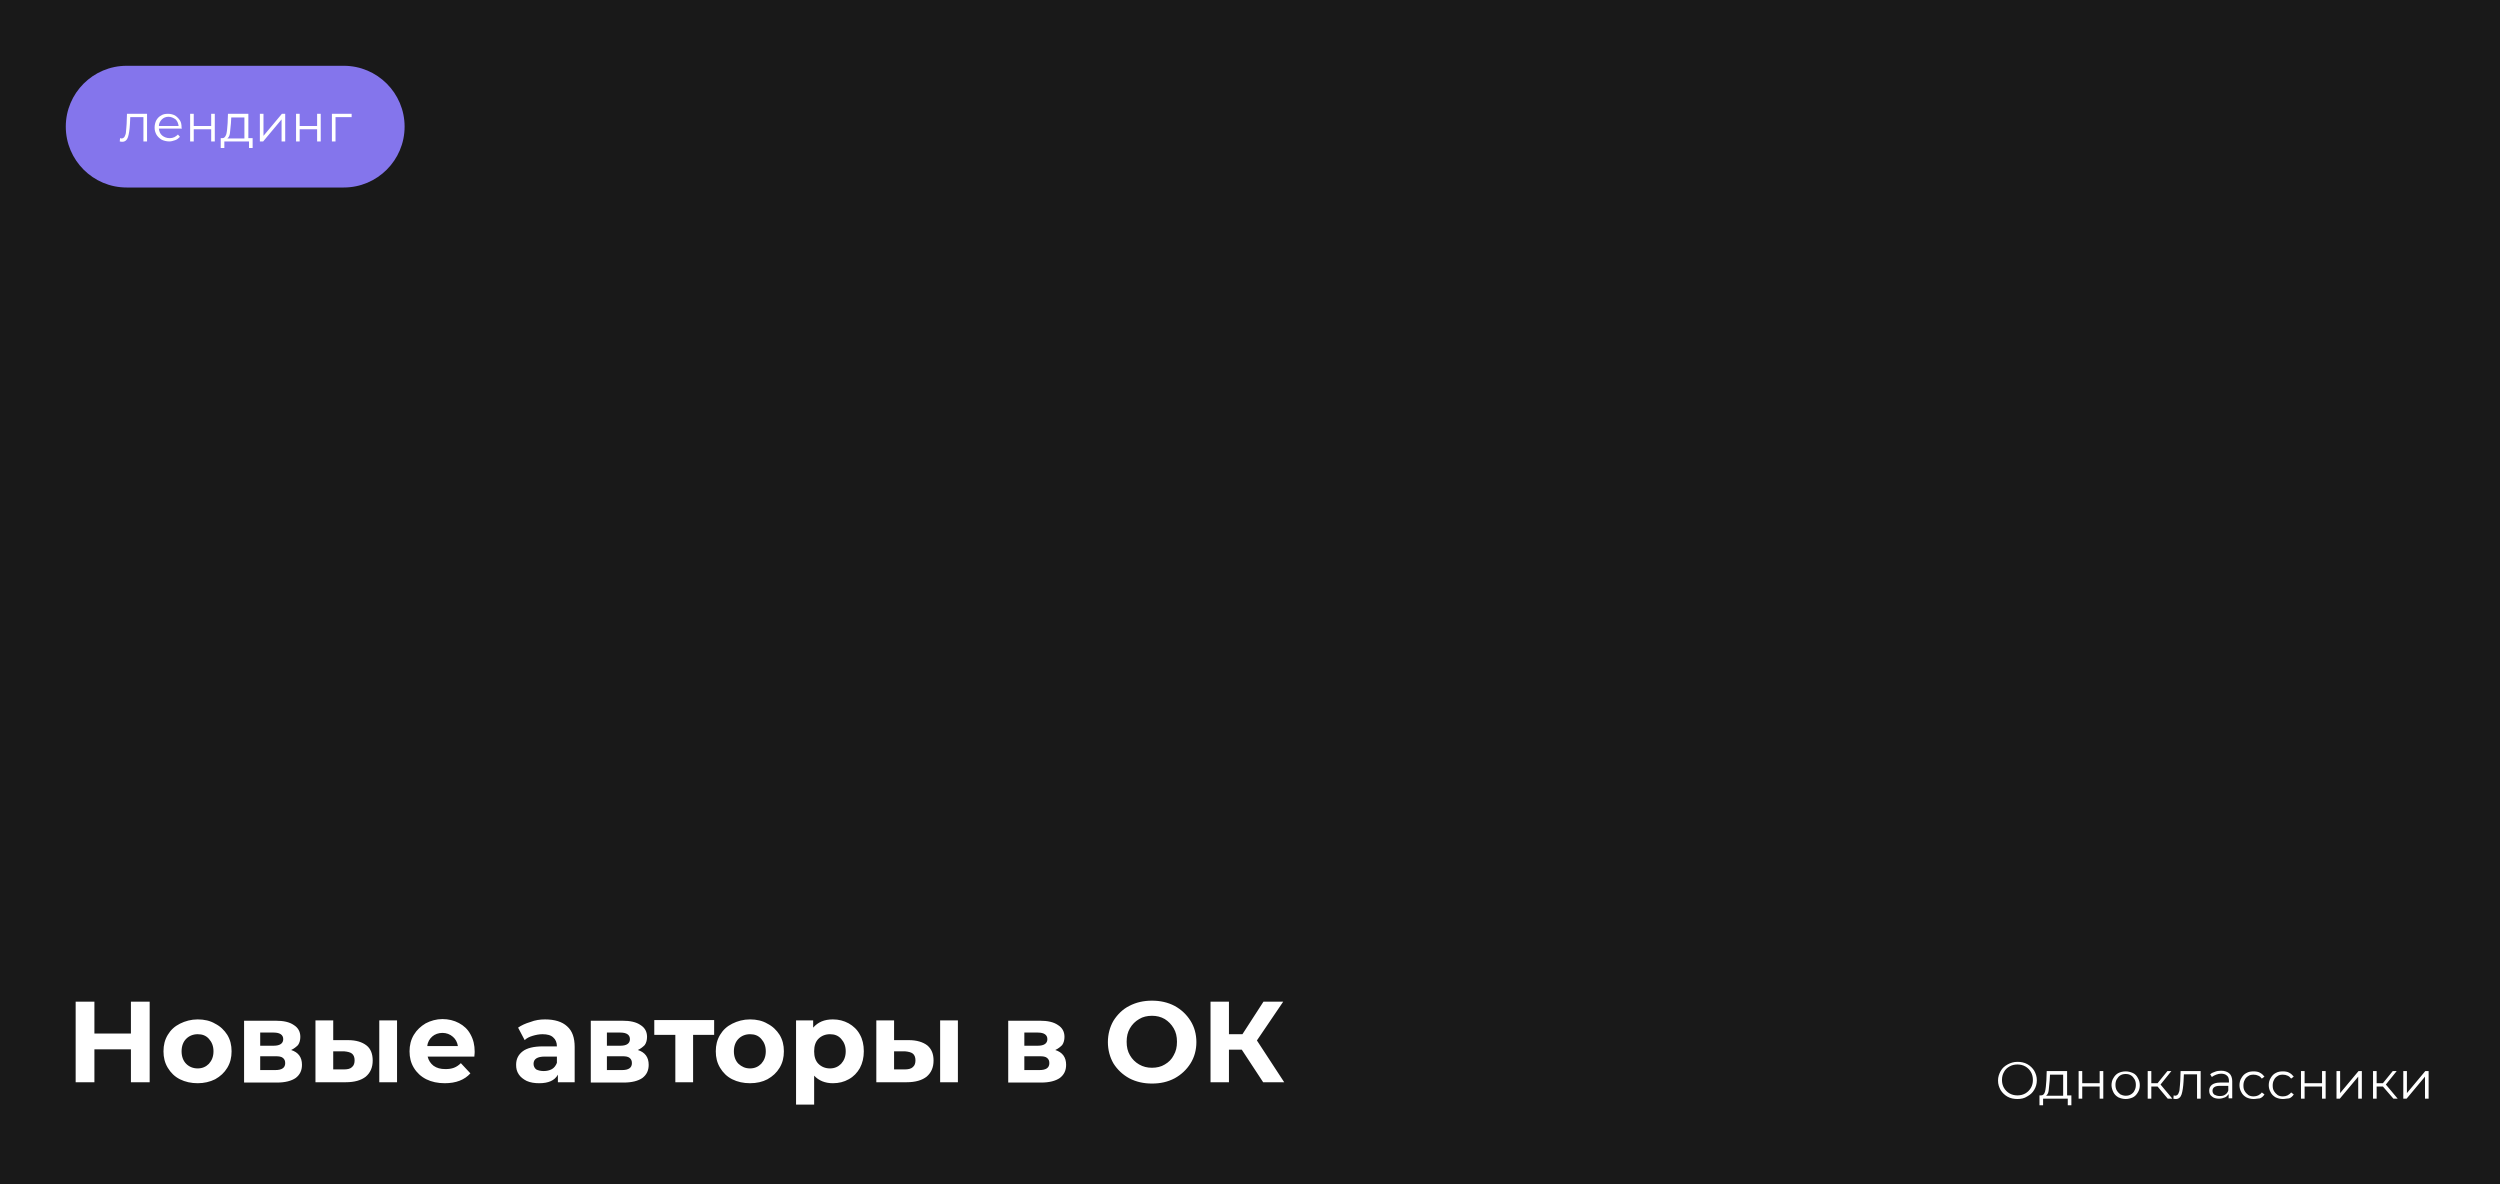 <?xml version="1.0" encoding="UTF-8"?> <!-- Generator: Adobe Illustrator 21.1.0, SVG Export Plug-In . SVG Version: 6.00 Build 0) --> <svg xmlns="http://www.w3.org/2000/svg" xmlns:xlink="http://www.w3.org/1999/xlink" id="Layer_1" x="0px" y="0px" viewBox="0 0 760 360" style="enable-background:new 0 0 760 360;" xml:space="preserve"><rect x="0" y="0" width="760" height="360" fill="#333333" stroke="none"/> <style type="text/css"> .st0{opacity:0.5;enable-background:new ;} .st1{fill:#FFFFFF;} .st2{fill:#8475EC;} </style> <rect class="st0" width="760" height="360"></rect> <path class="st1" d="M45.5,304.5V329h-5.7v-10H28.7v10H23v-24.5h5.7v9.7h11.1v-9.7H45.5z M60.1,329.3c-2,0-3.8-0.4-5.4-1.2 c-1.6-0.8-2.8-2-3.7-3.5s-1.3-3.1-1.3-5s0.4-3.5,1.3-5s2.1-2.6,3.7-3.4c1.6-0.8,3.4-1.3,5.4-1.3c2,0,3.8,0.4,5.3,1.3 c1.6,0.8,2.8,2,3.7,3.4c0.9,1.5,1.3,3.1,1.3,5s-0.4,3.5-1.3,5c-0.9,1.5-2.1,2.6-3.7,3.5C63.8,328.9,62,329.3,60.1,329.3z M60.1,324.8c1.4,0,2.5-0.5,3.4-1.4c0.9-1,1.4-2.2,1.4-3.8s-0.5-2.8-1.4-3.8c-0.9-1-2-1.4-3.4-1.4c-1.4,0-2.6,0.5-3.5,1.4 c-0.9,0.9-1.4,2.2-1.4,3.8s0.5,2.9,1.4,3.8C57.5,324.3,58.7,324.8,60.1,324.8z M88.5,319.2c2.2,0.7,3.3,2.2,3.3,4.5 c0,1.7-0.6,3-1.9,4c-1.3,0.9-3.2,1.4-5.7,1.4h-10v-18.8h9.6c2.4,0,4.2,0.4,5.5,1.3c1.3,0.8,2,2,2,3.6c0,0.9-0.2,1.8-0.7,2.5 C90.1,318.2,89.4,318.8,88.5,319.2z M79.1,317.9h4.1c1.9,0,2.9-0.7,2.9-2c0-1.3-1-2-2.9-2h-4.1V317.9z M83.7,325.3c2,0,3-0.7,3-2.1 c0-0.7-0.2-1.2-0.7-1.6c-0.5-0.4-1.2-0.5-2.2-0.5h-4.7v4.2H83.7z M105.8,316.2c2.5,0,4.3,0.6,5.6,1.6s1.9,2.6,1.9,4.6 c0,2.1-0.7,3.7-2.1,4.9c-1.4,1.1-3.4,1.7-6.1,1.7l-9.2,0v-18.8h5.4v6H105.8z M115.3,310.2h5.4V329h-5.4V310.2z M104.6,325.1 c1.1,0,1.9-0.2,2.4-0.7c0.6-0.5,0.8-1.2,0.8-2.1c0-0.9-0.3-1.6-0.8-2c-0.5-0.4-1.3-0.6-2.4-0.7l-3.3,0v5.5H104.6z M144.3,319.7 c0,0.1,0,0.6-0.1,1.5h-14.2c0.3,1.2,0.9,2.1,1.8,2.8c1,0.7,2.1,1,3.6,1c1,0,1.8-0.1,2.6-0.4c0.8-0.3,1.5-0.8,2.1-1.4l2.9,3.1 c-1.8,2-4.4,3-7.8,3c-2.1,0-4-0.4-5.6-1.2c-1.6-0.8-2.9-2-3.8-3.5c-0.9-1.5-1.3-3.1-1.3-5c0-1.8,0.4-3.5,1.3-5 c0.9-1.5,2.1-2.6,3.6-3.5c1.5-0.8,3.3-1.3,5.1-1.3c1.8,0,3.5,0.4,5,1.2c1.5,0.8,2.7,1.9,3.5,3.4C143.9,316,144.3,317.7,144.3,319.7z M134.5,314c-1.2,0-2.3,0.4-3.1,1.1c-0.8,0.7-1.4,1.7-1.5,2.9h9.3c-0.2-1.2-0.7-2.1-1.5-2.8C136.8,314.4,135.7,314,134.5,314z M165.7,309.9c2.9,0,5.2,0.7,6.7,2.1c1.6,1.4,2.3,3.5,2.3,6.3V329h-5.1v-2.3c-1,1.8-2.9,2.6-5.7,2.6c-1.4,0-2.7-0.2-3.8-0.7 c-1-0.5-1.9-1.2-2.4-2c-0.6-0.9-0.8-1.8-0.8-2.9c0-1.8,0.7-3.1,2-4.1c1.3-1,3.4-1.5,6.1-1.5h4.3c0-1.2-0.4-2.1-1.1-2.7 c-0.7-0.7-1.8-1-3.3-1c-1,0-2,0.2-3,0.5c-1,0.3-1.8,0.7-2.4,1.3l-2-3.8c1-0.7,2.3-1.3,3.7-1.7C162.7,310.1,164.2,309.9,165.7,309.9z M165.3,325.6c0.9,0,1.8-0.2,2.5-0.6c0.7-0.4,1.2-1.1,1.5-1.9v-1.9h-3.7c-2.2,0-3.4,0.7-3.4,2.2c0,0.7,0.3,1.3,0.8,1.7 C163.6,325.4,164.3,325.6,165.3,325.6z M193.9,319.2c2.2,0.7,3.3,2.2,3.3,4.5c0,1.7-0.6,3-1.9,4c-1.3,0.9-3.2,1.4-5.7,1.4h-10v-18.8 h9.6c2.4,0,4.2,0.4,5.5,1.3c1.3,0.8,2,2,2,3.6c0,0.9-0.2,1.8-0.7,2.5C195.5,318.2,194.8,318.8,193.9,319.2z M184.5,317.9h4.1 c1.9,0,2.9-0.7,2.9-2c0-1.3-1-2-2.9-2h-4.1V317.9z M189.1,325.3c2,0,3-0.7,3-2.1c0-0.7-0.2-1.2-0.7-1.6c-0.5-0.4-1.2-0.5-2.2-0.5 h-4.7v4.2H189.1z M217.1,314.6h-6.4V329h-5.4v-14.4h-6.4v-4.5h18.2V314.6z M228,329.3c-2,0-3.8-0.4-5.4-1.2c-1.6-0.8-2.8-2-3.7-3.5 c-0.9-1.5-1.3-3.1-1.3-5s0.4-3.5,1.3-5c0.9-1.5,2.1-2.6,3.7-3.4c1.6-0.8,3.4-1.3,5.4-1.3c2,0,3.8,0.4,5.3,1.3c1.6,0.8,2.8,2,3.7,3.4 c0.9,1.5,1.3,3.1,1.3,5s-0.4,3.5-1.3,5c-0.9,1.5-2.1,2.6-3.7,3.5C231.8,328.9,230,329.3,228,329.3z M228,324.8 c1.4,0,2.5-0.5,3.4-1.4c0.9-1,1.4-2.2,1.4-3.8s-0.5-2.8-1.4-3.8c-0.9-1-2-1.4-3.4-1.4c-1.4,0-2.6,0.5-3.5,1.4 c-0.9,0.9-1.4,2.2-1.4,3.8s0.5,2.9,1.4,3.8C225.5,324.3,226.6,324.8,228,324.8z M253.2,309.9c1.8,0,3.3,0.4,4.8,1.2 c1.4,0.8,2.6,1.9,3.4,3.4c0.8,1.4,1.2,3.1,1.2,5.1c0,1.9-0.4,3.6-1.2,5.1c-0.8,1.4-1.9,2.6-3.4,3.4c-1.4,0.8-3,1.2-4.8,1.2 c-2.4,0-4.3-0.8-5.7-2.3v8.8h-5.5v-25.6h5.2v2.2C248.7,310.7,250.6,309.9,253.2,309.9z M252.3,324.8c1.4,0,2.5-0.5,3.4-1.4 c0.9-1,1.4-2.2,1.4-3.8s-0.5-2.8-1.4-3.8c-0.9-1-2-1.4-3.4-1.4c-1.4,0-2.6,0.5-3.5,1.4c-0.9,0.9-1.3,2.2-1.3,3.8s0.4,2.9,1.3,3.8 C249.7,324.3,250.9,324.8,252.3,324.8z M276.3,316.2c2.4,0,4.3,0.6,5.6,1.6c1.3,1.1,1.9,2.6,1.9,4.6c0,2.1-0.7,3.7-2.1,4.9 c-1.4,1.1-3.4,1.7-6.1,1.7l-9.2,0v-18.8h5.4v6H276.3z M285.8,310.2h5.4V329h-5.4V310.2z M275.1,325.1c1,0,1.9-0.2,2.4-0.7 c0.6-0.5,0.8-1.2,0.8-2.1c0-0.9-0.3-1.6-0.8-2c-0.5-0.4-1.3-0.6-2.4-0.7l-3.3,0v5.5H275.1z M320.8,319.2c2.2,0.7,3.3,2.2,3.3,4.5 c0,1.7-0.6,3-1.9,4c-1.3,0.9-3.2,1.4-5.7,1.4h-10v-18.8h9.6c2.4,0,4.2,0.4,5.5,1.3c1.3,0.8,2,2,2,3.6c0,0.9-0.2,1.8-0.7,2.5 C322.4,318.2,321.7,318.8,320.8,319.2z M311.4,317.9h4.1c1.9,0,2.9-0.7,2.9-2c0-1.3-1-2-2.9-2h-4.1V317.9z M316,325.3 c2,0,3-0.7,3-2.1c0-0.7-0.2-1.2-0.7-1.6c-0.5-0.4-1.2-0.5-2.2-0.5h-4.7v4.2H316z M350.2,329.4c-2.5,0-4.8-0.5-6.9-1.6 c-2-1.1-3.6-2.6-4.8-4.5c-1.1-1.9-1.7-4.1-1.7-6.5s0.6-4.6,1.7-6.5c1.2-1.9,2.8-3.5,4.8-4.5c2.1-1.1,4.4-1.6,6.9-1.6 c2.5,0,4.8,0.5,6.9,1.6c2,1.1,3.6,2.6,4.8,4.5c1.2,1.9,1.8,4.1,1.8,6.5s-0.6,4.6-1.8,6.5c-1.2,1.9-2.8,3.4-4.8,4.5 C355,328.9,352.8,329.4,350.2,329.4z M350.2,324.6c1.4,0,2.8-0.3,3.9-1c1.2-0.7,2.1-1.6,2.7-2.8c0.7-1.2,1-2.5,1-4.1s-0.3-2.9-1-4.1 c-0.7-1.2-1.6-2.1-2.7-2.8c-1.2-0.7-2.5-1-3.9-1c-1.4,0-2.8,0.3-3.9,1c-1.2,0.7-2.1,1.6-2.8,2.8c-0.7,1.2-1,2.5-1,4.1s0.3,2.9,1,4.1 c0.7,1.2,1.6,2.1,2.8,2.8C347.5,324.3,348.8,324.6,350.2,324.6z M377.5,319.1h-3.9v9.9h-5.6v-24.5h5.6v9.9h4.1l6.4-9.9h6l-8,11.8 l8.3,12.7h-6.4L377.5,319.1z"></path> <path class="st2" d="M38.5,20h66c10.2,0,18.5,8.3,18.5,18.5l0,0c0,10.2-8.3,18.5-18.5,18.5h-66C28.3,57,20,48.7,20,38.5l0,0 C20,28.3,28.3,20,38.5,20z"></path> <path class="st1" d="M44.7,34.6V43h-1.1v-7.4h-4l-0.1,2.1c-0.1,1.7-0.3,3.1-0.6,4c-0.3,0.9-0.9,1.4-1.7,1.4c-0.2,0-0.5,0-0.8-0.1 l0.1-1c0.2,0,0.3,0.1,0.4,0.1c0.4,0,0.8-0.2,1-0.6c0.2-0.4,0.4-0.9,0.4-1.5c0.1-0.6,0.1-1.4,0.2-2.4l0.1-3H44.7z M55.3,39.1h-7 c0.1,0.9,0.4,1.6,1,2.1c0.6,0.5,1.4,0.8,2.3,0.8c0.5,0,1-0.1,1.4-0.3c0.4-0.2,0.8-0.5,1.1-0.8l0.6,0.7c-0.4,0.4-0.8,0.8-1.4,1 c-0.6,0.2-1.2,0.4-1.8,0.4c-0.9,0-1.6-0.2-2.3-0.5c-0.7-0.4-1.2-0.9-1.6-1.5c-0.4-0.7-0.6-1.4-0.6-2.2s0.2-1.6,0.5-2.2 c0.4-0.7,0.9-1.2,1.5-1.5c0.6-0.4,1.3-0.5,2.1-0.5c0.8,0,1.5,0.2,2.1,0.5c0.6,0.4,1.1,0.9,1.5,1.5c0.4,0.6,0.5,1.4,0.5,2.2 L55.3,39.1z M51.2,35.5c-0.8,0-1.5,0.3-2,0.8c-0.5,0.5-0.9,1.2-0.9,2h6c-0.1-0.8-0.4-1.5-0.9-2C52.7,35.8,52,35.5,51.2,35.5z M57.8,34.6h1.1v3.7h5.3v-3.7h1.1V43h-1.1v-3.7h-5.3V43h-1.1V34.6z M76.8,42v3h-1.1v-2h-7.5v2h-1.1v-3h0.5c0.6,0,0.9-0.4,1.2-1.2 c0.2-0.8,0.3-1.9,0.4-3.4l0.1-2.8h6.2V42H76.8z M70.2,37.5c-0.1,1.2-0.2,2.2-0.3,3c-0.1,0.8-0.4,1.3-0.8,1.6h5.2v-6.4h-4L70.2,37.5z M79,34.6h1.1v6.7l5.6-6.7h1V43h-1.1v-6.7L80,43h-1V34.6z M90,34.6h1.1v3.7h5.3v-3.7h1.1V43h-1.1v-3.7h-5.3V43H90V34.6z M106.8,35.6 H102V43h-1.1v-8.4h6V35.6z"></path> <path class="st1" d="M613.3,334.1c-1.1,0-2.1-0.2-3-0.7c-0.9-0.5-1.6-1.2-2.1-2c-0.5-0.9-0.8-1.8-0.8-2.9s0.3-2,0.8-2.9 c0.5-0.9,1.2-1.5,2.1-2c0.9-0.5,1.9-0.8,3-0.8s2.1,0.2,3,0.7c0.9,0.5,1.6,1.2,2.1,2c0.5,0.9,0.8,1.8,0.8,2.9s-0.3,2.1-0.8,2.9 c-0.5,0.9-1.2,1.5-2.1,2C615.4,333.9,614.4,334.1,613.3,334.1z M613.3,333c0.9,0,1.7-0.2,2.4-0.6c0.7-0.4,1.3-1,1.7-1.7 c0.4-0.7,0.6-1.5,0.6-2.4s-0.2-1.7-0.6-2.4c-0.4-0.7-1-1.3-1.7-1.7c-0.7-0.4-1.5-0.6-2.4-0.6s-1.7,0.2-2.4,0.6 c-0.7,0.4-1.3,0.9-1.7,1.7c-0.4,0.7-0.6,1.5-0.6,2.4s0.2,1.7,0.6,2.4c0.4,0.7,1,1.3,1.7,1.7C611.6,332.8,612.4,333,613.3,333z M629.7,333v3h-1.1v-2h-7.5v2H620v-3h0.5c0.6,0,1-0.4,1.2-1.2c0.2-0.8,0.3-1.9,0.4-3.4l0.1-2.8h6.2v7.4H629.7z M623.1,328.5 c-0.1,1.2-0.2,2.2-0.3,3c-0.1,0.8-0.4,1.3-0.8,1.6h5.2v-6.4h-4L623.1,328.5z M631.9,325.6h1.1v3.7h5.3v-3.7h1.1v8.4h-1.1v-3.7H633 v3.7h-1.1V325.6z M646.2,334.1c-0.8,0-1.5-0.2-2.2-0.5c-0.7-0.4-1.2-0.9-1.5-1.5s-0.6-1.4-0.6-2.2c0-0.8,0.2-1.6,0.6-2.2 c0.4-0.7,0.9-1.2,1.5-1.5s1.4-0.5,2.2-0.5c0.8,0,1.5,0.2,2.2,0.5s1.2,0.9,1.5,1.5c0.4,0.7,0.6,1.4,0.6,2.2c0,0.8-0.2,1.6-0.6,2.2 c-0.4,0.7-0.9,1.2-1.5,1.5C647.7,333.9,647,334.1,646.2,334.1z M646.2,333.1c0.6,0,1.1-0.1,1.6-0.4c0.5-0.3,0.9-0.7,1.1-1.2 c0.3-0.5,0.4-1.1,0.4-1.7c0-0.6-0.1-1.2-0.4-1.7c-0.3-0.5-0.6-0.9-1.1-1.2c-0.5-0.3-1-0.4-1.6-0.4c-0.6,0-1.1,0.1-1.6,0.4 c-0.5,0.3-0.8,0.7-1.1,1.2c-0.3,0.5-0.4,1.1-0.4,1.7c0,0.6,0.1,1.2,0.4,1.7c0.3,0.5,0.7,0.9,1.1,1.2 C645,332.9,645.6,333.1,646.2,333.1z M655.9,330.3H654v3.7h-1.1v-8.4h1.1v3.7h1.9l3-3.7h1.2l-3.3,4.1l3.6,4.3H659L655.9,330.3z M669,325.6v8.4h-1.1v-7.4h-4l-0.1,2.1c-0.1,1.7-0.3,3.1-0.6,4c-0.3,0.9-0.9,1.4-1.7,1.4c-0.2,0-0.5,0-0.8-0.1l0.1-1 c0.2,0,0.3,0.1,0.4,0.1c0.4,0,0.8-0.2,1-0.6s0.4-0.9,0.4-1.5c0.1-0.6,0.1-1.4,0.2-2.4l0.1-3H669z M675.2,325.5 c1.1,0,1.9,0.3,2.5,0.8c0.6,0.5,0.9,1.4,0.9,2.4v5.2h-1.1v-1.3c-0.3,0.4-0.6,0.8-1.1,1c-0.5,0.2-1.1,0.4-1.8,0.4 c-0.9,0-1.7-0.2-2.2-0.7c-0.6-0.4-0.8-1-0.8-1.8c0-0.7,0.3-1.3,0.8-1.7c0.5-0.4,1.3-0.7,2.5-0.7h2.7v-0.5c0-0.7-0.2-1.3-0.6-1.6 c-0.4-0.4-1-0.6-1.8-0.6c-0.5,0-1,0.1-1.5,0.3c-0.5,0.2-0.9,0.4-1.3,0.7l-0.5-0.8c0.4-0.4,0.9-0.6,1.5-0.8 C673.9,325.6,674.5,325.5,675.2,325.5z M674.8,333.2c0.6,0,1.2-0.1,1.6-0.4c0.5-0.3,0.8-0.7,1-1.3v-1.4h-2.6c-1.4,0-2.2,0.5-2.2,1.5 c0,0.5,0.2,0.9,0.6,1.2C673.6,333,674.1,333.2,674.8,333.2z M685.1,334.1c-0.8,0-1.6-0.2-2.2-0.5c-0.7-0.4-1.2-0.9-1.5-1.5 c-0.4-0.7-0.6-1.4-0.6-2.2c0-0.8,0.2-1.6,0.6-2.2c0.4-0.7,0.9-1.2,1.5-1.5c0.7-0.4,1.4-0.5,2.2-0.5c0.7,0,1.4,0.1,1.9,0.4 c0.6,0.3,1,0.7,1.4,1.2l-0.8,0.6c-0.3-0.4-0.6-0.7-1.1-0.9c-0.4-0.2-0.9-0.3-1.4-0.3c-0.6,0-1.2,0.1-1.6,0.4 c-0.5,0.3-0.9,0.7-1.1,1.2c-0.3,0.5-0.4,1.1-0.4,1.7c0,0.7,0.1,1.2,0.4,1.7c0.3,0.5,0.7,0.9,1.1,1.2c0.5,0.3,1,0.4,1.6,0.4 c0.5,0,1-0.1,1.4-0.3c0.4-0.2,0.8-0.5,1.1-0.9l0.8,0.6c-0.3,0.5-0.8,1-1.4,1.2C686.5,333.9,685.8,334.1,685.1,334.1z M694,334.1 c-0.8,0-1.6-0.2-2.2-0.5c-0.7-0.4-1.2-0.9-1.5-1.5c-0.4-0.7-0.6-1.4-0.6-2.2c0-0.8,0.2-1.6,0.6-2.2c0.4-0.7,0.9-1.2,1.5-1.5 c0.7-0.4,1.4-0.5,2.2-0.5c0.7,0,1.4,0.1,1.9,0.4c0.6,0.3,1,0.7,1.4,1.2l-0.8,0.6c-0.3-0.4-0.6-0.7-1.1-0.9c-0.4-0.2-0.9-0.3-1.4-0.3 c-0.6,0-1.2,0.1-1.6,0.4c-0.5,0.3-0.9,0.7-1.1,1.2c-0.3,0.5-0.4,1.1-0.4,1.7c0,0.7,0.1,1.2,0.4,1.7c0.3,0.5,0.7,0.9,1.1,1.2 c0.5,0.3,1,0.4,1.6,0.4c0.5,0,1-0.1,1.4-0.3c0.4-0.2,0.8-0.5,1.1-0.9l0.8,0.6c-0.3,0.5-0.8,1-1.4,1.2 C695.4,333.9,694.7,334.1,694,334.1z M699.5,325.6h1.1v3.7h5.3v-3.7h1.1v8.4h-1.1v-3.7h-5.3v3.7h-1.1V325.6z M710.3,325.6h1.1v6.7 l5.6-6.7h1v8.4h-1.1v-6.7l-5.6,6.7h-1V325.6z M724.4,330.3h-1.9v3.7h-1.1v-8.4h1.1v3.7h1.9l3-3.7h1.2l-3.3,4.1l3.6,4.3h-1.3 L724.4,330.3z M730.6,325.6h1.1v6.7l5.6-6.7h1v8.4h-1.1v-6.7l-5.6,6.7h-1V325.6z"></path> </svg> 